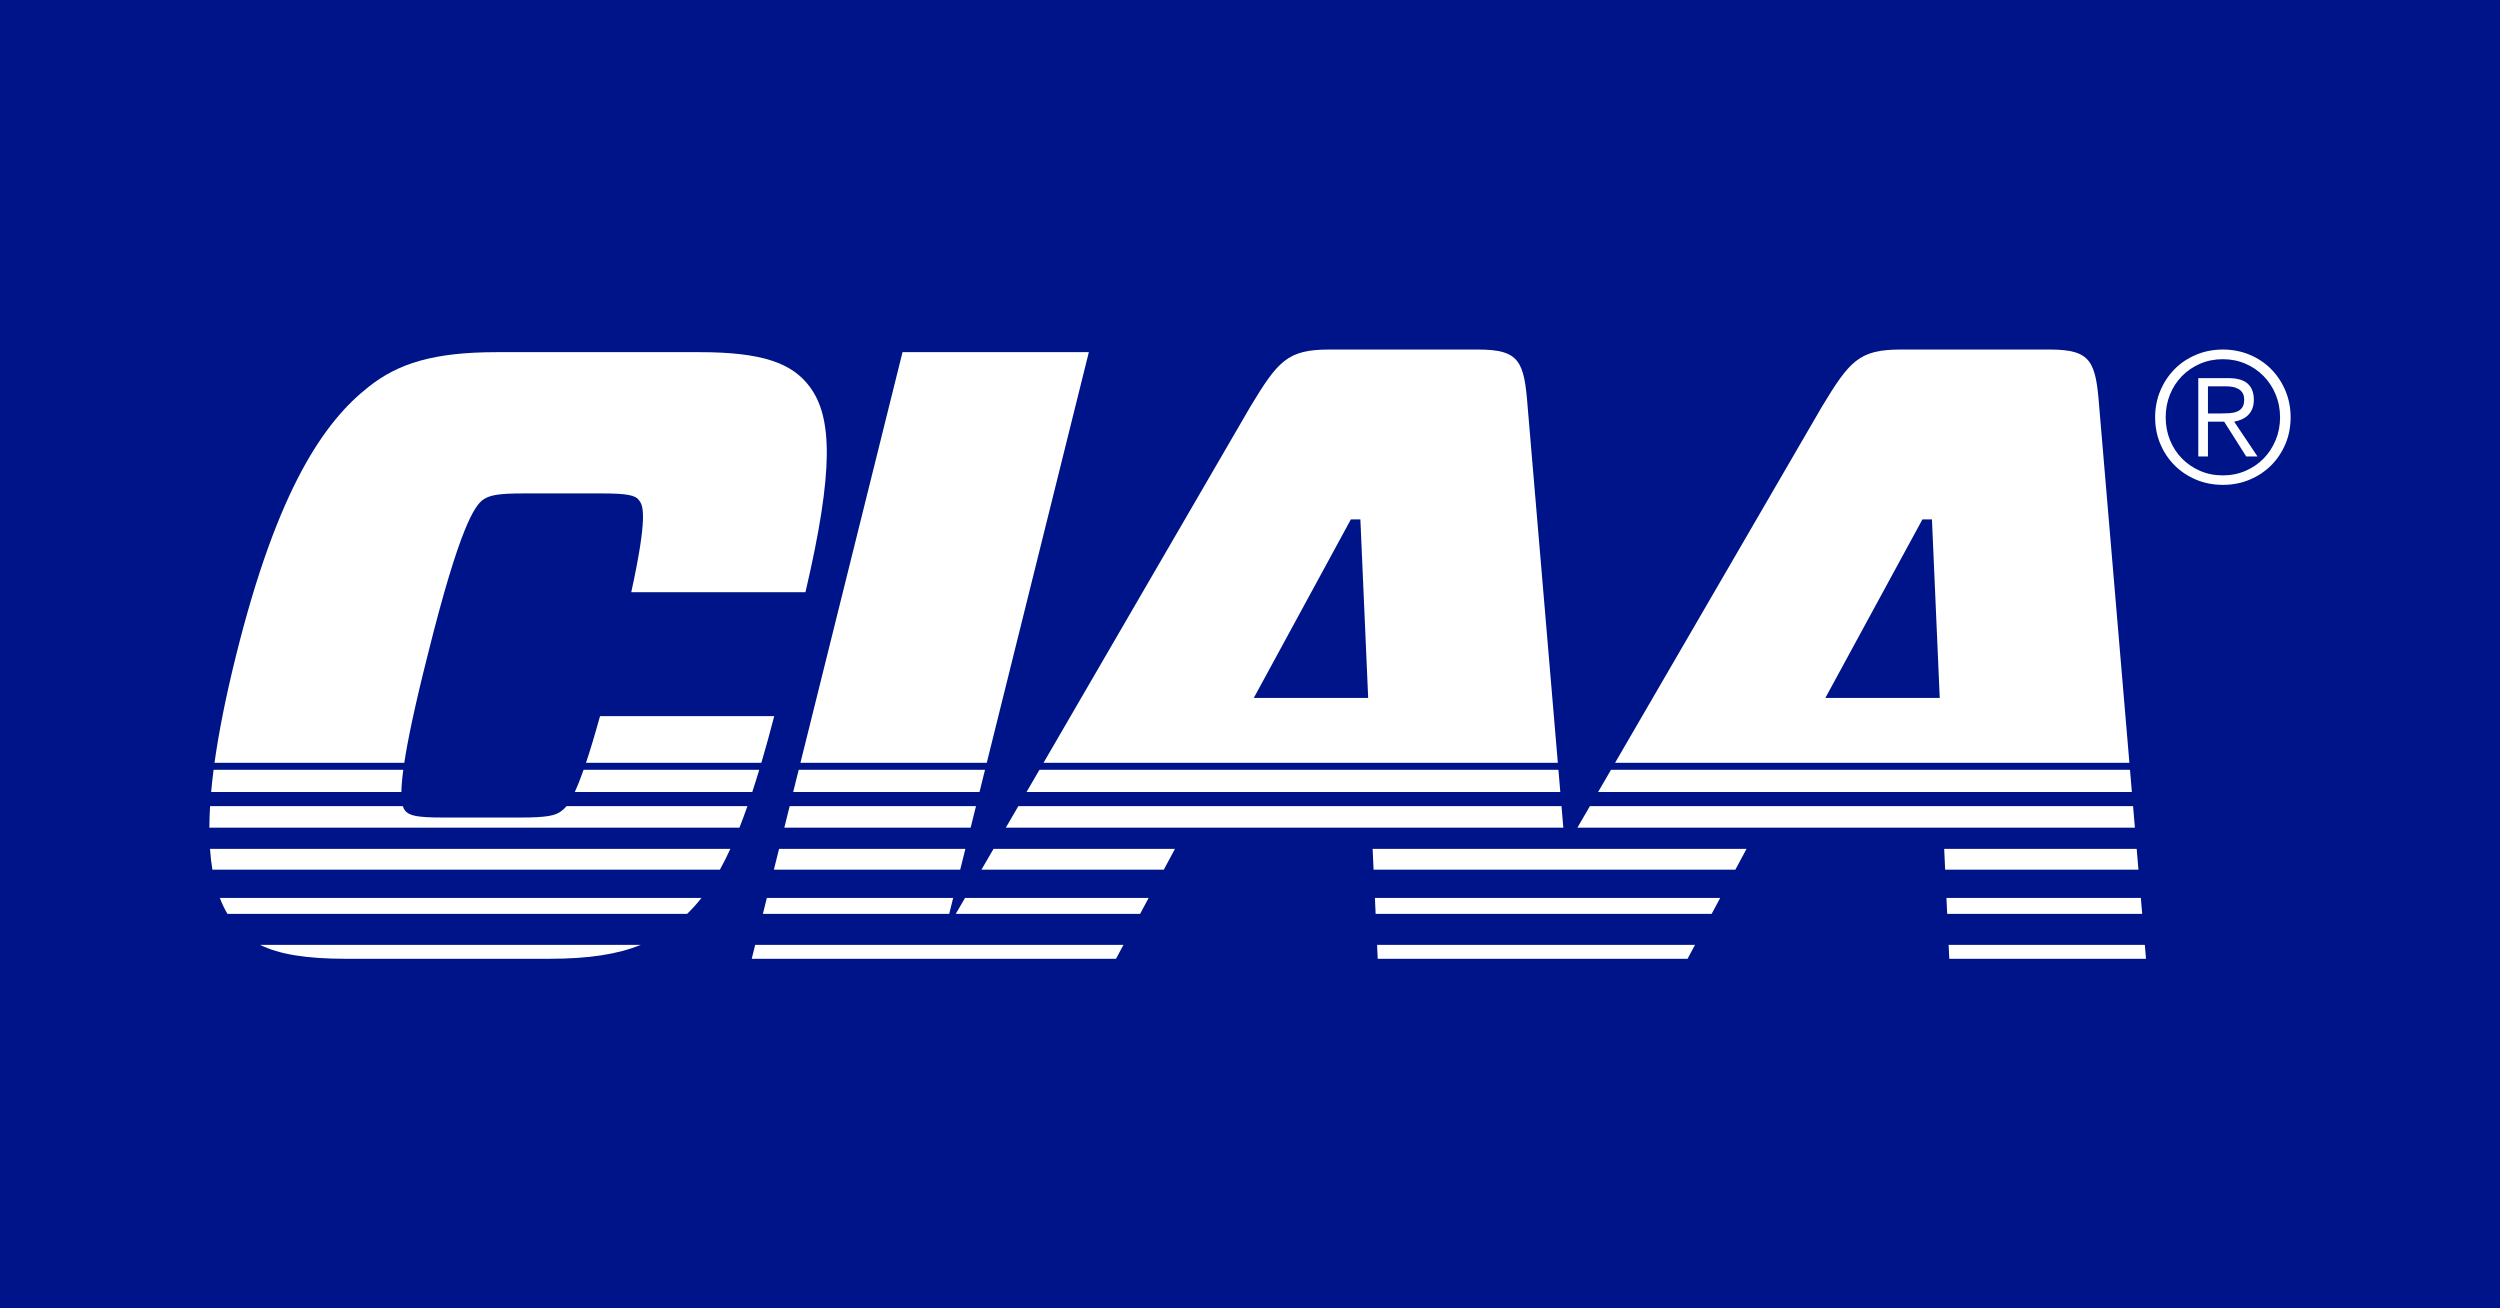 <?xml version="1.0" encoding="UTF-8"?>
<!-- Generator: Adobe Illustrator 27.7.0, SVG Export Plug-In . SVG Version: 6.00 Build 0)  -->
<svg xmlns="http://www.w3.org/2000/svg" xmlns:xlink="http://www.w3.org/1999/xlink" version="1.1" id="Layer_1" x="0px" y="0px" viewBox="0 0 1200 628" style="enable-background:new 0 0 1200 628;" xml:space="preserve">
<style type="text/css">
	.Drop_x0020_Shadow{fill:none;}
	.Round_x0020_Corners_x0020_2_x0020_pt{fill:#FFFFFF;stroke:#231F20;stroke-miterlimit:10;}
	.Live_x0020_Reflect_x0020_X{fill:none;}
	.Bevel_x0020_Soft{fill:url(#SVGID_1_);}
	.Dusk{fill:#FFFFFF;}
	.Foliage_GS{fill:#FFDD00;}
	.Pompadour_GS{fill-rule:evenodd;clip-rule:evenodd;fill:#44ACE1;}
	.st0{fill:#001489;}
	.st1{fill:#FFFFFF;}
</style>
<linearGradient id="SVGID_1_" gradientUnits="userSpaceOnUse" x1="204.123" y1="8.388" x2="204.83" y2="9.095">
	<stop offset="0" style="stop-color:#DEDFE3"></stop>
	<stop offset="0.178" style="stop-color:#DADBDF"></stop>
	<stop offset="0.361" style="stop-color:#CECFD3"></stop>
	<stop offset="0.546" style="stop-color:#B9BCBF"></stop>
	<stop offset="0.732" style="stop-color:#9CA0A2"></stop>
	<stop offset="0.918" style="stop-color:#787D7E"></stop>
	<stop offset="1" style="stop-color:#656B6C"></stop>
</linearGradient>
<rect x="-2.5" y="-2.5" class="st0" width="1205" height="633"></rect>
<g>
	<g>
		<path class="st1" d="M166.14,460.218h97.339c19.302,0,33.049-2.189,44.031-6.67H124.844    C133.936,458.029,146.835,460.218,166.14,460.218z"></path>
		<path class="st1" d="M205.242,314.618c15.806-63.636,22.883-71.538,26.206-74.453c3.331-2.503,7.491-3.327,19.969-3.327h37.023    c12.477,0,16.643,0.824,18.301,3.327c2.08,2.491,4.163,7.906-3.738,44.091h83.611c13.727-58.652,12.893-84.028,2.078-98.587    c-8.324-11.235-22.465-16.632-52.832-16.632h-97.344c-30.364,0-47.422,5.397-61.563,16.632    c-21.219,16.642-43.68,48.676-63.649,128.95c-4.97,19.999-8.314,36.996-10.34,51.514h91.094    C195.71,355.275,199.05,339.081,205.242,314.618z"></path>
		<path class="st1" d="M371.629,343.746h-83.611c-2.577,9.291-4.795,16.597-6.729,22.386h84.166    C367.488,359.236,369.538,351.831,371.629,343.746z"></path>
		<path class="st1" d="M280.122,369.52c-1.601,4.566-2.987,8.01-4.212,10.645h85.172c1.114-3.374,2.232-6.935,3.349-10.645H280.122z    "></path>
		<path class="st1" d="M336.697,431.007H105.521c1.079,2.822,2.298,5.364,3.631,7.638h220.681    C332.194,436.364,334.482,433.832,336.697,431.007z"></path>
		<path class="st1" d="M193.575,369.52h-91.053c-0.479,3.717-0.867,7.264-1.171,10.645h91.311    C192.703,377.527,192.97,374.075,193.575,369.52z"></path>
		<path class="st1" d="M358.766,386.944h-86.826c-0.819,0.987-1.547,1.634-2.223,2.146c-2.911,2.493-7.492,3.322-19.962,3.322    h-37.031c-12.476,0-16.213-0.828-18.301-3.322c-0.354-0.495-0.74-1.131-1.063-2.146h-92.525    c-0.218,3.646-0.323,7.076-0.336,10.334h254.437C356.218,394.043,357.491,390.563,358.766,386.944z"></path>
		<path class="st1" d="M350.577,407.446H100.804c0.246,3.603,0.635,6.928,1.146,10.008h243.605    C347.252,414.381,348.925,411.042,350.577,407.446z"></path>
		<polygon class="st1" points="522.645,169.036 433.211,169.036 384.213,366.132 473.65,366.132   "></polygon>
		<polygon class="st1" points="465.908,397.278 468.476,386.944 379.042,386.944 376.474,397.278   "></polygon>
		<polygon class="st1" points="460.892,417.454 463.38,407.446 373.947,407.446 371.458,417.454   "></polygon>
		<polygon class="st1" points="455.622,438.645 457.522,431.007 368.089,431.007 366.188,438.645   "></polygon>
		<polygon class="st1" points="383.371,369.52 380.726,380.165 470.162,380.165 472.806,369.52   "></polygon>
		<polygon class="st1" points="498.922,369.52 492.738,380.165 748.947,380.165 748.042,369.52   "></polygon>
		<polygon class="st1" points="558.619,417.454 563.985,407.446 476.898,407.446 471.083,417.454   "></polygon>
		<polygon class="st1" points="832.968,417.454 838.337,407.446 658.861,407.446 659.32,417.454   "></polygon>
		<polygon class="st1" points="750.397,397.278 749.52,386.944 488.804,386.944 482.802,397.278   "></polygon>
		<polygon class="st1" points="821.598,438.645 825.696,431.007 659.95,431.007 660.306,438.645   "></polygon>
		<path class="st1" d="M733.269,195.233c-1.669-21.631-3.745-27.452-23.705-27.452h-71.559c-19.963,0-24.543,5.413-37.851,27.452    l-99.26,170.898h246.865L733.269,195.233z M601.816,335.01l46.598-85.699h4.565l3.745,85.699H601.816z"></path>
		<polygon class="st1" points="547.249,438.645 551.347,431.007 463.212,431.007 458.773,438.645   "></polygon>
		<polygon class="st1" points="362.485,453.549 360.827,460.218 446.246,460.218 450.261,460.218 535.678,460.218 539.257,453.549       "></polygon>
		<path class="st1" d="M1007.624,195.233c-1.665-21.631-3.745-27.452-23.712-27.452H912.36c-19.959,0-24.539,5.413-37.848,27.452    l-99.267,170.898h246.865L1007.624,195.233z M876.167,335.01l46.595-85.699h4.572l3.745,85.699H876.167z"></path>
		<polygon class="st1" points="935.656,460.218 1030.081,460.218 1029.519,453.549 935.344,453.549   "></polygon>
		<polygon class="st1" points="934.654,438.645 1028.252,438.645 1027.605,431.007 934.302,431.007   "></polygon>
		<polygon class="st1" points="773.275,369.52 767.092,380.165 1023.299,380.165 1022.397,369.52   "></polygon>
		<polygon class="st1" points="933.674,417.454 1026.452,417.454 1025.612,407.446 933.211,407.446   "></polygon>
		<polygon class="st1" points="757.155,397.278 1024.749,397.278 1023.872,386.944 763.156,386.944   "></polygon>
		<polygon class="st1" points="660.993,453.549 661.304,460.218 720.597,460.218 755.733,460.218 810.03,460.218 813.606,453.549       "></polygon>
	</g>
	<g>
		<path class="st1" d="M1079.834,170.272c3.961,1.661,7.402,3.964,10.316,6.906c2.911,2.944,5.202,6.398,6.861,10.36    c1.662,3.964,2.489,8.217,2.489,12.761c0,4.605-0.827,8.873-2.489,12.808c-1.659,3.934-3.95,7.358-6.861,10.272    c-2.914,2.915-6.355,5.2-10.316,6.863c-3.965,1.661-8.247,2.491-12.852,2.491c-4.604,0-8.887-0.83-12.848-2.491    c-3.964-1.662-7.402-3.947-10.316-6.863c-2.914-2.914-5.202-6.338-6.861-10.272c-1.662-3.935-2.493-8.203-2.493-12.808    c0-4.544,0.831-8.797,2.493-12.761c1.66-3.963,3.948-7.416,6.861-10.36c2.914-2.941,6.352-5.245,10.316-6.906    c3.961-1.659,8.245-2.491,12.848-2.491C1071.586,167.782,1075.868,168.613,1079.834,170.272z M1056.012,174.601    c-3.354,1.455-6.249,3.44-8.697,5.943c-2.45,2.506-4.357,5.45-5.726,8.83c-1.368,3.38-2.058,7.024-2.058,10.925    c0,3.907,0.69,7.549,2.058,10.928c1.369,3.381,3.276,6.326,5.726,8.831c2.448,2.504,5.343,4.486,8.697,5.941    c3.348,1.458,7.005,2.187,10.969,2.187c3.904,0,7.533-0.728,10.885-2.187c3.349-1.455,6.249-3.437,8.697-5.941    c2.452-2.506,4.371-5.45,5.768-8.831c1.401-3.379,2.102-7.021,2.102-10.928c0-3.902-0.701-7.545-2.102-10.925    c-1.397-3.38-3.316-6.324-5.768-8.83c-2.448-2.503-5.347-4.487-8.697-5.943c-3.352-1.457-6.981-2.187-10.885-2.187    C1063.017,172.415,1059.36,173.144,1056.012,174.601z M1055.181,219.097v-37.59h14.425c4.251,0,7.356,0.889,9.313,2.664    c1.948,1.779,2.923,4.357,2.923,7.738c0,1.633-0.247,3.059-0.742,4.283c-0.495,1.224-1.178,2.26-2.055,3.104    c-0.873,0.845-1.877,1.517-3.012,2.009c-1.136,0.498-2.349,0.862-3.628,1.093l11.189,16.699h-5.421l-10.574-16.699h-7.784v16.699    H1055.181z M1070.086,198.333c1.368-0.086,2.578-0.334,3.626-0.742c1.05-0.407,1.895-1.063,2.535-1.966    c0.644-0.903,0.962-2.144,0.962-3.716c0-1.342-0.247-2.418-0.742-3.236c-0.495-0.813-1.163-1.471-2.009-1.966    c-0.845-0.495-1.793-0.83-2.843-1.005c-1.046-0.175-2.153-0.264-3.32-0.264h-8.48v13.026h6.122    C1067.332,198.465,1068.714,198.422,1070.086,198.333z"></path>
	</g>
</g>
</svg>
